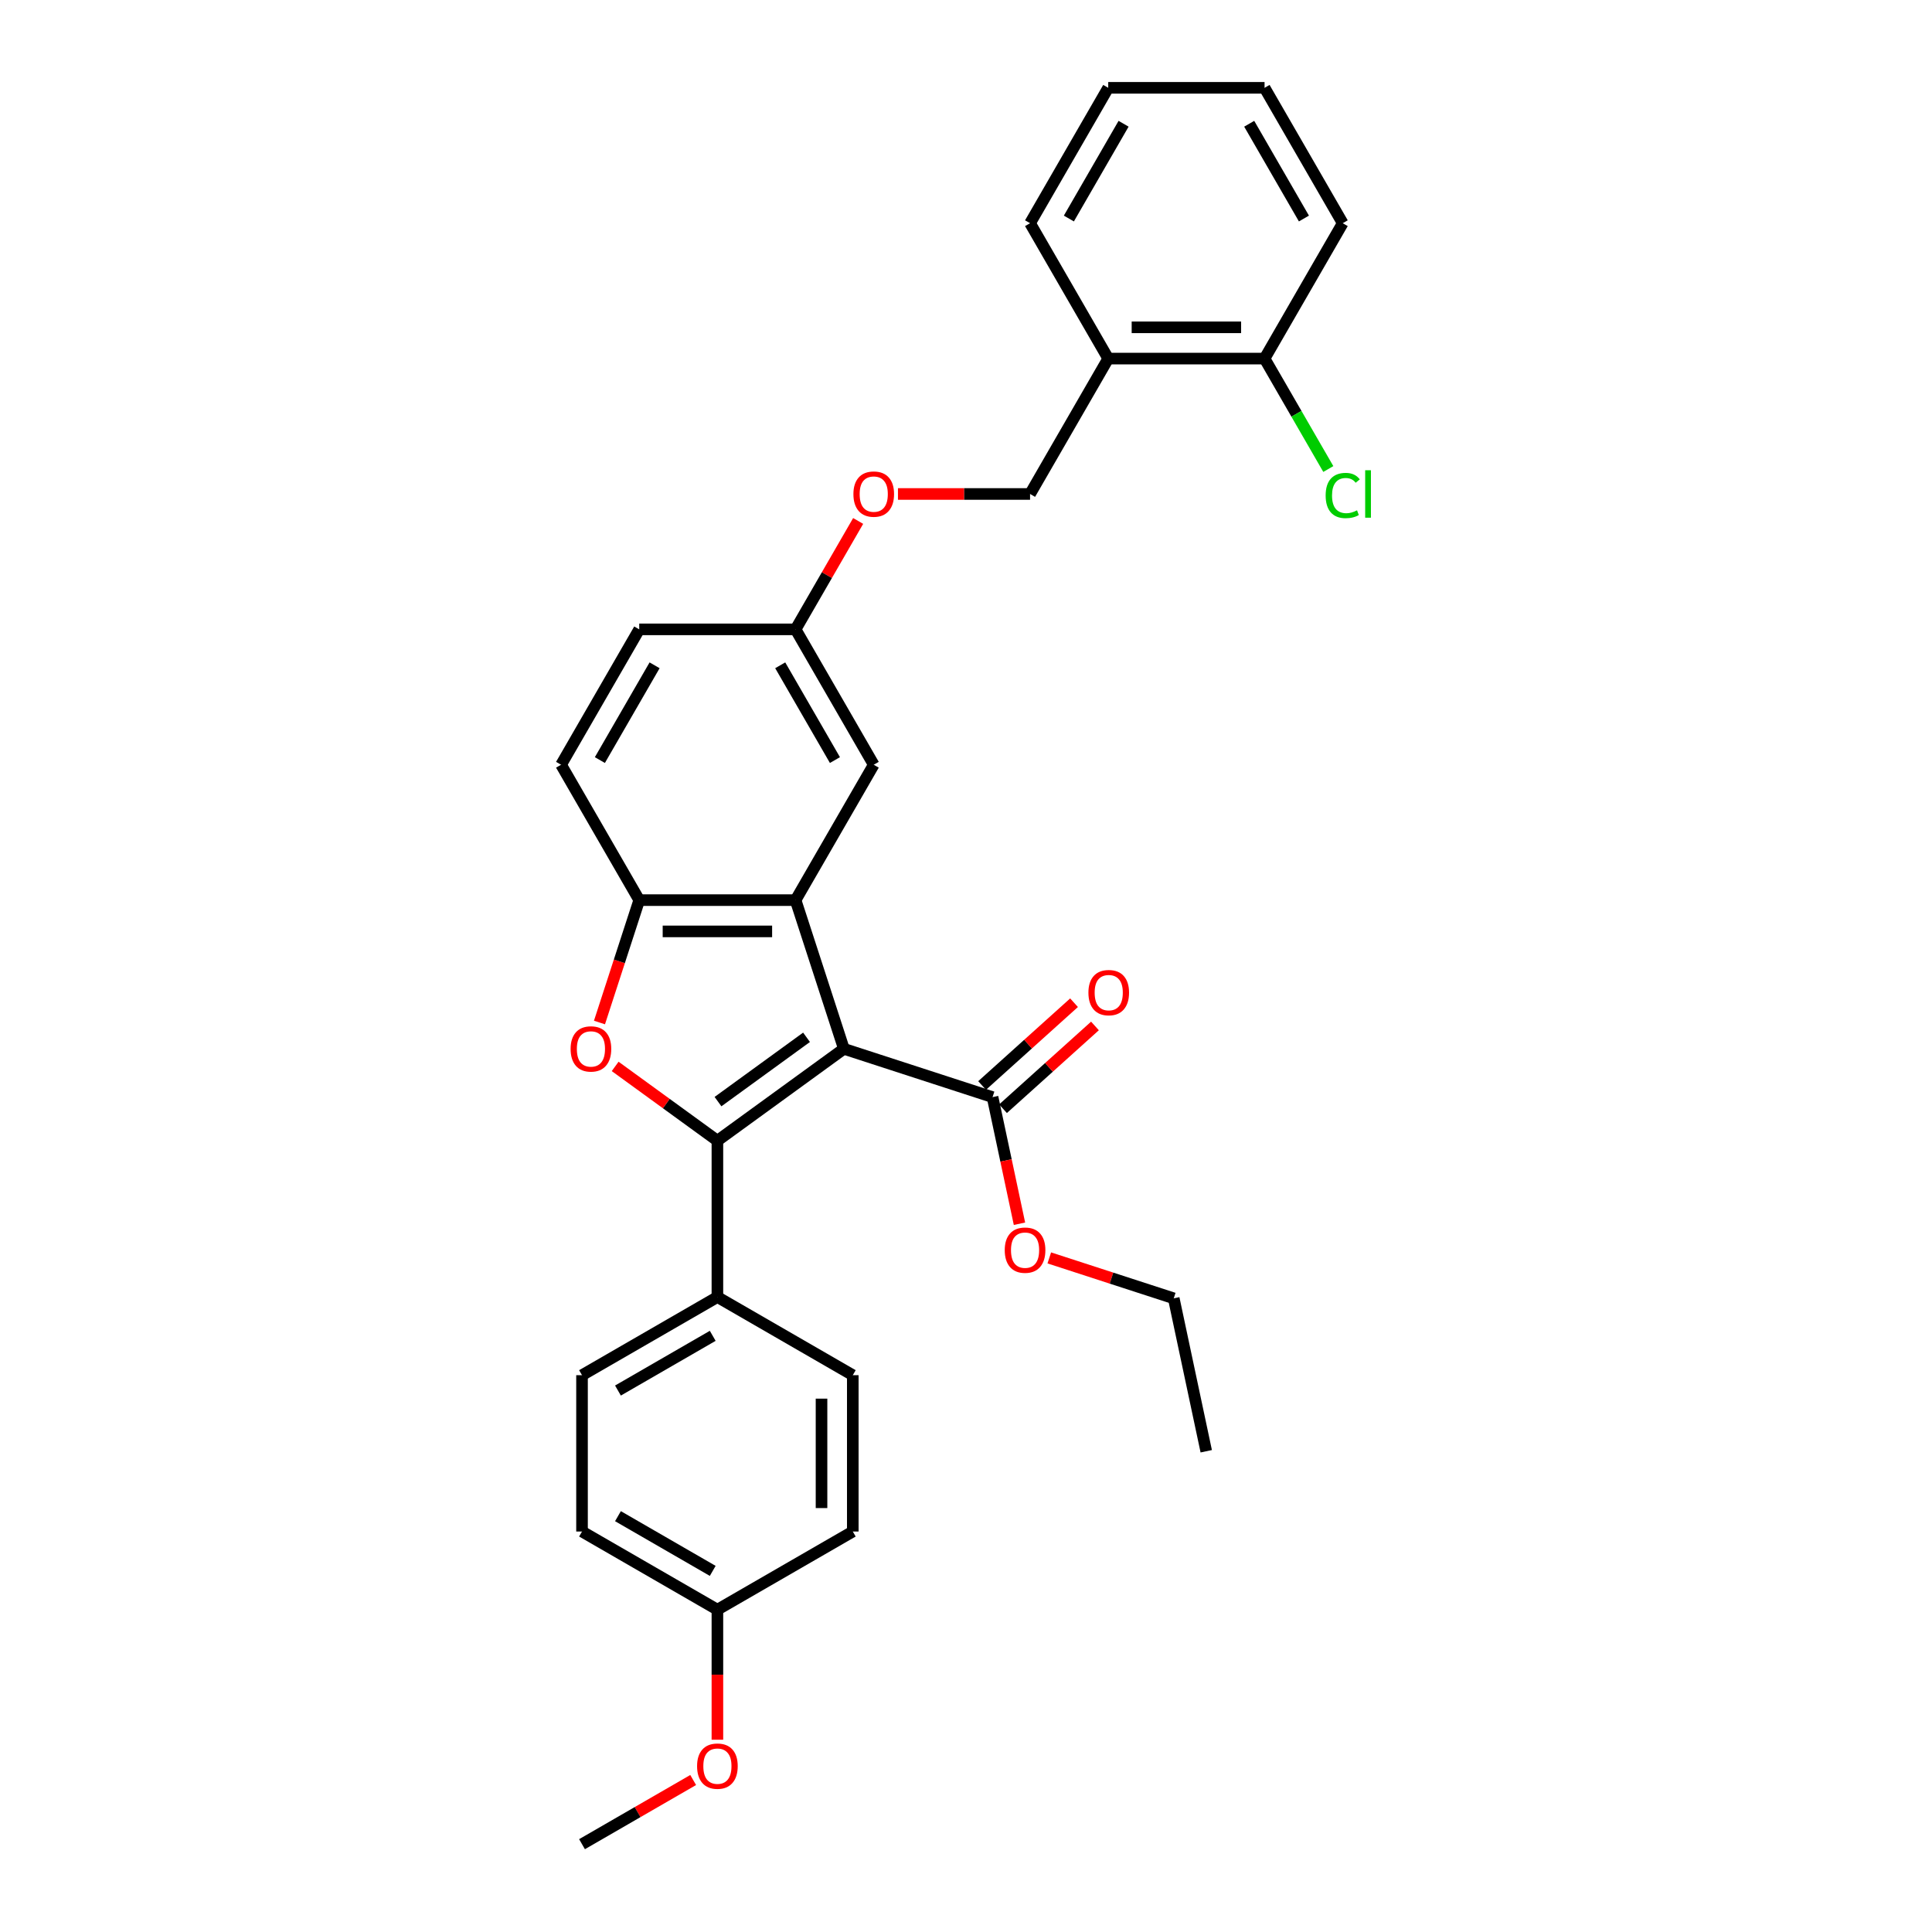<?xml version='1.0' encoding='iso-8859-1'?>
<svg version='1.1' baseProfile='full'
              xmlns='http://www.w3.org/2000/svg'
                      xmlns:rdkit='http://www.rdkit.org/xml'
                      xmlns:xlink='http://www.w3.org/1999/xlink'
                  xml:space='preserve'
width='1000px' height='1000px' viewBox='0 0 1000 1000'>
<!-- END OF HEADER -->
<rect style='opacity:1.0;fill:#FFFFFF;stroke:none' width='1000' height='1000' x='0' y='0'> </rect>
<path class='bond-0' d='M 436.79,542.862 L 371.327,590.423' style='fill:none;fill-rule:evenodd;stroke:#000000;stroke-width:6px;stroke-linecap:butt;stroke-linejoin:miter;stroke-opacity:1' />
<path class='bond-0' d='M 417.458,536.904 L 371.634,570.197' style='fill:none;fill-rule:evenodd;stroke:#000000;stroke-width:6px;stroke-linecap:butt;stroke-linejoin:miter;stroke-opacity:1' />
<path class='bond-1' d='M 436.79,542.862 L 411.785,465.906' style='fill:none;fill-rule:evenodd;stroke:#000000;stroke-width:6px;stroke-linecap:butt;stroke-linejoin:miter;stroke-opacity:1' />
<path class='bond-4' d='M 436.79,542.862 L 513.745,567.867' style='fill:none;fill-rule:evenodd;stroke:#000000;stroke-width:6px;stroke-linecap:butt;stroke-linejoin:miter;stroke-opacity:1' />
<path class='bond-2' d='M 371.327,590.423 L 344.867,571.199' style='fill:none;fill-rule:evenodd;stroke:#000000;stroke-width:6px;stroke-linecap:butt;stroke-linejoin:miter;stroke-opacity:1' />
<path class='bond-2' d='M 344.867,571.199 L 318.407,551.974' style='fill:none;fill-rule:evenodd;stroke:#FF0000;stroke-width:6px;stroke-linecap:butt;stroke-linejoin:miter;stroke-opacity:1' />
<path class='bond-5' d='M 371.327,590.423 L 371.327,671.339' style='fill:none;fill-rule:evenodd;stroke:#000000;stroke-width:6px;stroke-linecap:butt;stroke-linejoin:miter;stroke-opacity:1' />
<path class='bond-3' d='M 411.785,465.906 L 330.869,465.906' style='fill:none;fill-rule:evenodd;stroke:#000000;stroke-width:6px;stroke-linecap:butt;stroke-linejoin:miter;stroke-opacity:1' />
<path class='bond-3' d='M 399.648,482.09 L 343.007,482.09' style='fill:none;fill-rule:evenodd;stroke:#000000;stroke-width:6px;stroke-linecap:butt;stroke-linejoin:miter;stroke-opacity:1' />
<path class='bond-6' d='M 411.785,465.906 L 452.243,395.831' style='fill:none;fill-rule:evenodd;stroke:#000000;stroke-width:6px;stroke-linecap:butt;stroke-linejoin:miter;stroke-opacity:1' />
<path class='bond-30' d='M 310.287,529.252 L 320.578,497.579' style='fill:none;fill-rule:evenodd;stroke:#FF0000;stroke-width:6px;stroke-linecap:butt;stroke-linejoin:miter;stroke-opacity:1' />
<path class='bond-30' d='M 320.578,497.579 L 330.869,465.906' style='fill:none;fill-rule:evenodd;stroke:#000000;stroke-width:6px;stroke-linecap:butt;stroke-linejoin:miter;stroke-opacity:1' />
<path class='bond-10' d='M 330.869,465.906 L 290.411,395.831' style='fill:none;fill-rule:evenodd;stroke:#000000;stroke-width:6px;stroke-linecap:butt;stroke-linejoin:miter;stroke-opacity:1' />
<path class='bond-8' d='M 519.16,573.88 L 542.955,552.455' style='fill:none;fill-rule:evenodd;stroke:#000000;stroke-width:6px;stroke-linecap:butt;stroke-linejoin:miter;stroke-opacity:1' />
<path class='bond-8' d='M 542.955,552.455 L 566.75,531.029' style='fill:none;fill-rule:evenodd;stroke:#FF0000;stroke-width:6px;stroke-linecap:butt;stroke-linejoin:miter;stroke-opacity:1' />
<path class='bond-8' d='M 508.331,561.853 L 532.126,540.428' style='fill:none;fill-rule:evenodd;stroke:#000000;stroke-width:6px;stroke-linecap:butt;stroke-linejoin:miter;stroke-opacity:1' />
<path class='bond-8' d='M 532.126,540.428 L 555.921,519.003' style='fill:none;fill-rule:evenodd;stroke:#FF0000;stroke-width:6px;stroke-linecap:butt;stroke-linejoin:miter;stroke-opacity:1' />
<path class='bond-16' d='M 513.745,567.867 L 520.711,600.635' style='fill:none;fill-rule:evenodd;stroke:#000000;stroke-width:6px;stroke-linecap:butt;stroke-linejoin:miter;stroke-opacity:1' />
<path class='bond-16' d='M 520.711,600.635 L 527.676,633.404' style='fill:none;fill-rule:evenodd;stroke:#FF0000;stroke-width:6px;stroke-linecap:butt;stroke-linejoin:miter;stroke-opacity:1' />
<path class='bond-12' d='M 371.327,671.339 L 301.252,711.797' style='fill:none;fill-rule:evenodd;stroke:#000000;stroke-width:6px;stroke-linecap:butt;stroke-linejoin:miter;stroke-opacity:1' />
<path class='bond-12' d='M 368.908,691.423 L 319.855,719.744' style='fill:none;fill-rule:evenodd;stroke:#000000;stroke-width:6px;stroke-linecap:butt;stroke-linejoin:miter;stroke-opacity:1' />
<path class='bond-13' d='M 371.327,671.339 L 441.403,711.797' style='fill:none;fill-rule:evenodd;stroke:#000000;stroke-width:6px;stroke-linecap:butt;stroke-linejoin:miter;stroke-opacity:1' />
<path class='bond-15' d='M 452.243,395.831 L 411.785,325.756' style='fill:none;fill-rule:evenodd;stroke:#000000;stroke-width:6px;stroke-linecap:butt;stroke-linejoin:miter;stroke-opacity:1' />
<path class='bond-15' d='M 432.16,393.411 L 403.839,344.359' style='fill:none;fill-rule:evenodd;stroke:#000000;stroke-width:6px;stroke-linecap:butt;stroke-linejoin:miter;stroke-opacity:1' />
<path class='bond-7' d='M 573.617,185.605 L 533.159,255.681' style='fill:none;fill-rule:evenodd;stroke:#000000;stroke-width:6px;stroke-linecap:butt;stroke-linejoin:miter;stroke-opacity:1' />
<path class='bond-9' d='M 573.617,185.605 L 654.533,185.605' style='fill:none;fill-rule:evenodd;stroke:#000000;stroke-width:6px;stroke-linecap:butt;stroke-linejoin:miter;stroke-opacity:1' />
<path class='bond-9' d='M 585.755,169.422 L 642.396,169.422' style='fill:none;fill-rule:evenodd;stroke:#000000;stroke-width:6px;stroke-linecap:butt;stroke-linejoin:miter;stroke-opacity:1' />
<path class='bond-23' d='M 573.617,185.605 L 533.159,115.53' style='fill:none;fill-rule:evenodd;stroke:#000000;stroke-width:6px;stroke-linecap:butt;stroke-linejoin:miter;stroke-opacity:1' />
<path class='bond-17' d='M 654.533,185.605 L 671.034,214.186' style='fill:none;fill-rule:evenodd;stroke:#000000;stroke-width:6px;stroke-linecap:butt;stroke-linejoin:miter;stroke-opacity:1' />
<path class='bond-17' d='M 671.034,214.186 L 687.535,242.766' style='fill:none;fill-rule:evenodd;stroke:#00CC00;stroke-width:6px;stroke-linecap:butt;stroke-linejoin:miter;stroke-opacity:1' />
<path class='bond-24' d='M 654.533,185.605 L 694.991,115.53' style='fill:none;fill-rule:evenodd;stroke:#000000;stroke-width:6px;stroke-linecap:butt;stroke-linejoin:miter;stroke-opacity:1' />
<path class='bond-31' d='M 290.411,395.831 L 330.869,325.756' style='fill:none;fill-rule:evenodd;stroke:#000000;stroke-width:6px;stroke-linecap:butt;stroke-linejoin:miter;stroke-opacity:1' />
<path class='bond-31' d='M 310.495,393.411 L 338.816,344.359' style='fill:none;fill-rule:evenodd;stroke:#000000;stroke-width:6px;stroke-linecap:butt;stroke-linejoin:miter;stroke-opacity:1' />
<path class='bond-11' d='M 533.159,255.681 L 498.972,255.681' style='fill:none;fill-rule:evenodd;stroke:#000000;stroke-width:6px;stroke-linecap:butt;stroke-linejoin:miter;stroke-opacity:1' />
<path class='bond-11' d='M 498.972,255.681 L 464.785,255.681' style='fill:none;fill-rule:evenodd;stroke:#FF0000;stroke-width:6px;stroke-linecap:butt;stroke-linejoin:miter;stroke-opacity:1' />
<path class='bond-20' d='M 301.252,711.797 L 301.252,792.713' style='fill:none;fill-rule:evenodd;stroke:#000000;stroke-width:6px;stroke-linecap:butt;stroke-linejoin:miter;stroke-opacity:1' />
<path class='bond-21' d='M 441.403,711.797 L 441.403,792.713' style='fill:none;fill-rule:evenodd;stroke:#000000;stroke-width:6px;stroke-linecap:butt;stroke-linejoin:miter;stroke-opacity:1' />
<path class='bond-21' d='M 425.219,723.935 L 425.219,780.576' style='fill:none;fill-rule:evenodd;stroke:#000000;stroke-width:6px;stroke-linecap:butt;stroke-linejoin:miter;stroke-opacity:1' />
<path class='bond-14' d='M 444.18,269.647 L 427.983,297.701' style='fill:none;fill-rule:evenodd;stroke:#FF0000;stroke-width:6px;stroke-linecap:butt;stroke-linejoin:miter;stroke-opacity:1' />
<path class='bond-14' d='M 427.983,297.701 L 411.785,325.756' style='fill:none;fill-rule:evenodd;stroke:#000000;stroke-width:6px;stroke-linecap:butt;stroke-linejoin:miter;stroke-opacity:1' />
<path class='bond-19' d='M 411.785,325.756 L 330.869,325.756' style='fill:none;fill-rule:evenodd;stroke:#000000;stroke-width:6px;stroke-linecap:butt;stroke-linejoin:miter;stroke-opacity:1' />
<path class='bond-25' d='M 543.111,651.09 L 575.318,661.554' style='fill:none;fill-rule:evenodd;stroke:#FF0000;stroke-width:6px;stroke-linecap:butt;stroke-linejoin:miter;stroke-opacity:1' />
<path class='bond-25' d='M 575.318,661.554 L 607.525,672.019' style='fill:none;fill-rule:evenodd;stroke:#000000;stroke-width:6px;stroke-linecap:butt;stroke-linejoin:miter;stroke-opacity:1' />
<path class='bond-18' d='M 371.327,833.171 L 441.403,792.713' style='fill:none;fill-rule:evenodd;stroke:#000000;stroke-width:6px;stroke-linecap:butt;stroke-linejoin:miter;stroke-opacity:1' />
<path class='bond-22' d='M 371.327,833.171 L 371.327,866.824' style='fill:none;fill-rule:evenodd;stroke:#000000;stroke-width:6px;stroke-linecap:butt;stroke-linejoin:miter;stroke-opacity:1' />
<path class='bond-22' d='M 371.327,866.824 L 371.327,900.477' style='fill:none;fill-rule:evenodd;stroke:#FF0000;stroke-width:6px;stroke-linecap:butt;stroke-linejoin:miter;stroke-opacity:1' />
<path class='bond-32' d='M 371.327,833.171 L 301.252,792.713' style='fill:none;fill-rule:evenodd;stroke:#000000;stroke-width:6px;stroke-linecap:butt;stroke-linejoin:miter;stroke-opacity:1' />
<path class='bond-32' d='M 368.908,813.088 L 319.855,784.767' style='fill:none;fill-rule:evenodd;stroke:#000000;stroke-width:6px;stroke-linecap:butt;stroke-linejoin:miter;stroke-opacity:1' />
<path class='bond-26' d='M 358.785,921.329 L 330.019,937.937' style='fill:none;fill-rule:evenodd;stroke:#FF0000;stroke-width:6px;stroke-linecap:butt;stroke-linejoin:miter;stroke-opacity:1' />
<path class='bond-26' d='M 330.019,937.937 L 301.252,954.545' style='fill:none;fill-rule:evenodd;stroke:#000000;stroke-width:6px;stroke-linecap:butt;stroke-linejoin:miter;stroke-opacity:1' />
<path class='bond-28' d='M 533.159,115.53 L 573.617,45.455' style='fill:none;fill-rule:evenodd;stroke:#000000;stroke-width:6px;stroke-linecap:butt;stroke-linejoin:miter;stroke-opacity:1' />
<path class='bond-28' d='M 553.243,113.11 L 581.564,64.057' style='fill:none;fill-rule:evenodd;stroke:#000000;stroke-width:6px;stroke-linecap:butt;stroke-linejoin:miter;stroke-opacity:1' />
<path class='bond-33' d='M 694.991,115.53 L 654.533,45.455' style='fill:none;fill-rule:evenodd;stroke:#000000;stroke-width:6px;stroke-linecap:butt;stroke-linejoin:miter;stroke-opacity:1' />
<path class='bond-33' d='M 674.908,113.11 L 646.587,64.057' style='fill:none;fill-rule:evenodd;stroke:#000000;stroke-width:6px;stroke-linecap:butt;stroke-linejoin:miter;stroke-opacity:1' />
<path class='bond-27' d='M 607.525,672.019 L 624.348,751.167' style='fill:none;fill-rule:evenodd;stroke:#000000;stroke-width:6px;stroke-linecap:butt;stroke-linejoin:miter;stroke-opacity:1' />
<path class='bond-29' d='M 573.617,45.455 L 654.533,45.455' style='fill:none;fill-rule:evenodd;stroke:#000000;stroke-width:6px;stroke-linecap:butt;stroke-linejoin:miter;stroke-opacity:1' />
<path  class='atom-3' d='M 295.346 542.927
Q 295.346 537.425, 298.065 534.35
Q 300.783 531.275, 305.865 531.275
Q 310.946 531.275, 313.665 534.35
Q 316.384 537.425, 316.384 542.927
Q 316.384 548.494, 313.633 551.666
Q 310.882 554.805, 305.865 554.805
Q 300.816 554.805, 298.065 551.666
Q 295.346 548.526, 295.346 542.927
M 305.865 552.216
Q 309.361 552.216, 311.238 549.886
Q 313.147 547.523, 313.147 542.927
Q 313.147 538.428, 311.238 536.162
Q 309.361 533.864, 305.865 533.864
Q 302.369 533.864, 300.46 536.13
Q 298.582 538.396, 298.582 542.927
Q 298.582 547.555, 300.46 549.886
Q 302.369 552.216, 305.865 552.216
' fill='#FF0000'/>
<path  class='atom-9' d='M 563.359 513.788
Q 563.359 508.286, 566.077 505.211
Q 568.796 502.136, 573.878 502.136
Q 578.959 502.136, 581.678 505.211
Q 584.397 508.286, 584.397 513.788
Q 584.397 519.355, 581.646 522.527
Q 578.895 525.666, 573.878 525.666
Q 568.829 525.666, 566.077 522.527
Q 563.359 519.387, 563.359 513.788
M 573.878 523.077
Q 577.373 523.077, 579.251 520.747
Q 581.16 518.384, 581.16 513.788
Q 581.16 509.289, 579.251 507.023
Q 577.373 504.725, 573.878 504.725
Q 570.382 504.725, 568.473 506.991
Q 566.595 509.257, 566.595 513.788
Q 566.595 518.416, 568.473 520.747
Q 570.382 523.077, 573.878 523.077
' fill='#FF0000'/>
<path  class='atom-15' d='M 441.724 255.745
Q 441.724 250.243, 444.443 247.168
Q 447.162 244.093, 452.243 244.093
Q 457.325 244.093, 460.044 247.168
Q 462.762 250.243, 462.762 255.745
Q 462.762 261.312, 460.011 264.484
Q 457.26 267.624, 452.243 267.624
Q 447.194 267.624, 444.443 264.484
Q 441.724 261.345, 441.724 255.745
M 452.243 265.034
Q 455.739 265.034, 457.616 262.704
Q 459.526 260.341, 459.526 255.745
Q 459.526 251.246, 457.616 248.981
Q 455.739 246.683, 452.243 246.683
Q 448.748 246.683, 446.838 248.948
Q 444.961 251.214, 444.961 255.745
Q 444.961 260.374, 446.838 262.704
Q 448.748 265.034, 452.243 265.034
' fill='#FF0000'/>
<path  class='atom-17' d='M 520.05 647.079
Q 520.05 641.577, 522.769 638.502
Q 525.487 635.427, 530.569 635.427
Q 535.65 635.427, 538.369 638.502
Q 541.088 641.577, 541.088 647.079
Q 541.088 652.646, 538.337 655.818
Q 535.586 658.958, 530.569 658.958
Q 525.52 658.958, 522.769 655.818
Q 520.05 652.679, 520.05 647.079
M 530.569 656.368
Q 534.064 656.368, 535.942 654.038
Q 537.851 651.675, 537.851 647.079
Q 537.851 642.58, 535.942 640.315
Q 534.064 638.017, 530.569 638.017
Q 527.073 638.017, 525.164 640.282
Q 523.286 642.548, 523.286 647.079
Q 523.286 651.708, 525.164 654.038
Q 527.073 656.368, 530.569 656.368
' fill='#FF0000'/>
<path  class='atom-18' d='M 686.155 256.473
Q 686.155 250.777, 688.809 247.799
Q 691.496 244.789, 696.577 244.789
Q 701.303 244.789, 703.827 248.123
L 701.691 249.871
Q 699.846 247.443, 696.577 247.443
Q 693.114 247.443, 691.269 249.774
Q 689.457 252.072, 689.457 256.473
Q 689.457 261.005, 691.334 263.335
Q 693.244 265.666, 696.933 265.666
Q 699.458 265.666, 702.403 264.144
L 703.31 266.572
Q 702.112 267.349, 700.299 267.802
Q 698.487 268.255, 696.48 268.255
Q 691.496 268.255, 688.809 265.212
Q 686.155 262.17, 686.155 256.473
' fill='#00CC00'/>
<path  class='atom-18' d='M 706.611 243.397
L 709.589 243.397
L 709.589 267.964
L 706.611 267.964
L 706.611 243.397
' fill='#00CC00'/>
<path  class='atom-23' d='M 360.808 914.152
Q 360.808 908.65, 363.527 905.575
Q 366.246 902.5, 371.327 902.5
Q 376.409 902.5, 379.128 905.575
Q 381.846 908.65, 381.846 914.152
Q 381.846 919.719, 379.095 922.891
Q 376.344 926.031, 371.327 926.031
Q 366.278 926.031, 363.527 922.891
Q 360.808 919.752, 360.808 914.152
M 371.327 923.441
Q 374.823 923.441, 376.7 921.111
Q 378.61 918.748, 378.61 914.152
Q 378.61 909.653, 376.7 907.388
Q 374.823 905.09, 371.327 905.09
Q 367.832 905.09, 365.922 907.355
Q 364.045 909.621, 364.045 914.152
Q 364.045 918.781, 365.922 921.111
Q 367.832 923.441, 371.327 923.441
' fill='#FF0000'/>
</svg>
